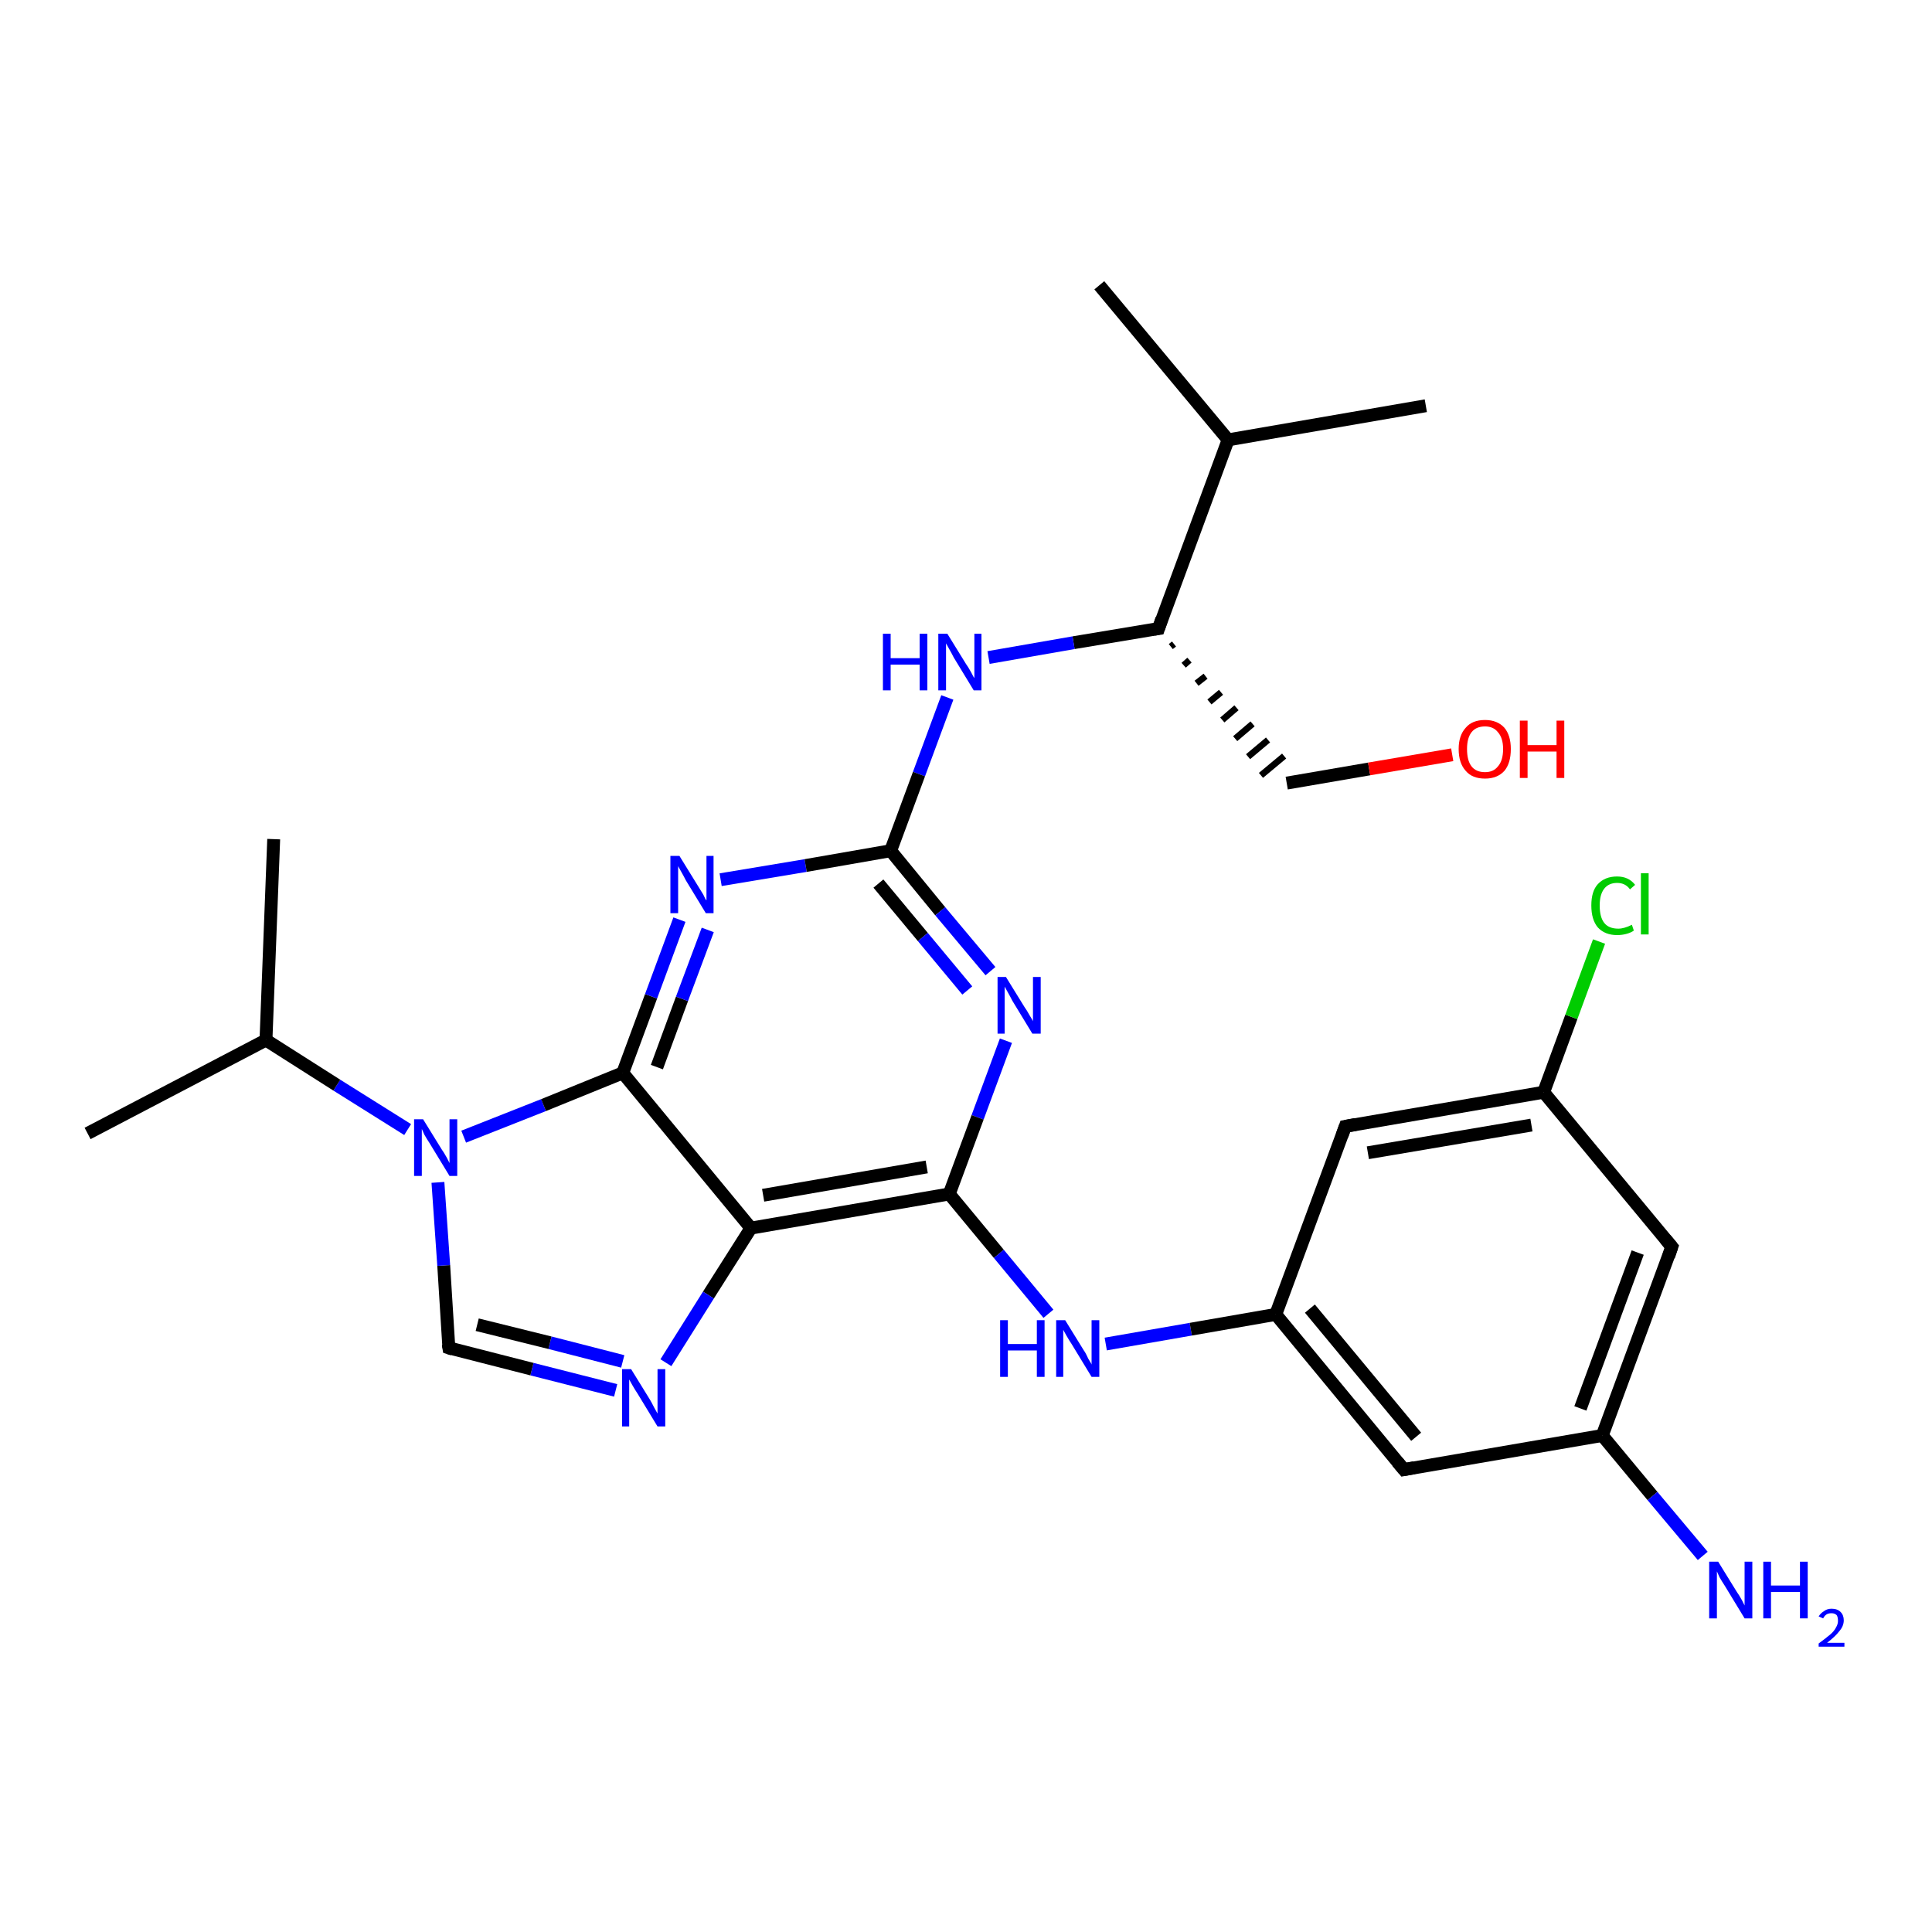 <?xml version='1.0' encoding='iso-8859-1'?>
<svg version='1.1' baseProfile='full'
              xmlns='http://www.w3.org/2000/svg'
                      xmlns:rdkit='http://www.rdkit.org/xml'
                      xmlns:xlink='http://www.w3.org/1999/xlink'
                  xml:space='preserve'
width='300px' height='300px' viewBox='0 0 300 300'>
<!-- END OF HEADER -->
<rect style='opacity:1.0;fill:#FFFFFF;stroke:none' width='300.0' height='300.0' x='0.0' y='0.0'> </rect>
<path class='bond-0 atom-0 atom-1' d='M 221.4,63.0 L 190.7,68.3' style='fill:none;fill-rule:evenodd;stroke:#000000;stroke-width:2.0px;stroke-linecap:butt;stroke-linejoin:miter;stroke-opacity:1' />
<path class='bond-1 atom-1 atom-2' d='M 190.7,68.3 L 170.7,44.3' style='fill:none;fill-rule:evenodd;stroke:#000000;stroke-width:2.0px;stroke-linecap:butt;stroke-linejoin:miter;stroke-opacity:1' />
<path class='bond-2 atom-1 atom-3' d='M 190.7,68.3 L 179.9,97.6' style='fill:none;fill-rule:evenodd;stroke:#000000;stroke-width:2.0px;stroke-linecap:butt;stroke-linejoin:miter;stroke-opacity:1' />
<path class='bond-3 atom-3 atom-4' d='M 181.8,100.4 L 182.3,100.0' style='fill:none;fill-rule:evenodd;stroke:#000000;stroke-width:1.0px;stroke-linecap:butt;stroke-linejoin:miter;stroke-opacity:1' />
<path class='bond-3 atom-3 atom-4' d='M 183.8,103.3 L 184.7,102.5' style='fill:none;fill-rule:evenodd;stroke:#000000;stroke-width:1.0px;stroke-linecap:butt;stroke-linejoin:miter;stroke-opacity:1' />
<path class='bond-3 atom-3 atom-4' d='M 185.8,106.1 L 187.2,105.0' style='fill:none;fill-rule:evenodd;stroke:#000000;stroke-width:1.0px;stroke-linecap:butt;stroke-linejoin:miter;stroke-opacity:1' />
<path class='bond-3 atom-3 atom-4' d='M 187.8,109.0 L 189.6,107.5' style='fill:none;fill-rule:evenodd;stroke:#000000;stroke-width:1.0px;stroke-linecap:butt;stroke-linejoin:miter;stroke-opacity:1' />
<path class='bond-3 atom-3 atom-4' d='M 189.8,111.8 L 192.0,109.9' style='fill:none;fill-rule:evenodd;stroke:#000000;stroke-width:1.0px;stroke-linecap:butt;stroke-linejoin:miter;stroke-opacity:1' />
<path class='bond-3 atom-3 atom-4' d='M 191.8,114.7 L 194.5,112.4' style='fill:none;fill-rule:evenodd;stroke:#000000;stroke-width:1.0px;stroke-linecap:butt;stroke-linejoin:miter;stroke-opacity:1' />
<path class='bond-3 atom-3 atom-4' d='M 193.8,117.5 L 196.9,114.9' style='fill:none;fill-rule:evenodd;stroke:#000000;stroke-width:1.0px;stroke-linecap:butt;stroke-linejoin:miter;stroke-opacity:1' />
<path class='bond-3 atom-3 atom-4' d='M 195.8,120.4 L 199.4,117.4' style='fill:none;fill-rule:evenodd;stroke:#000000;stroke-width:1.0px;stroke-linecap:butt;stroke-linejoin:miter;stroke-opacity:1' />
<path class='bond-4 atom-4 atom-5' d='M 199.8,121.6 L 212.6,119.4' style='fill:none;fill-rule:evenodd;stroke:#000000;stroke-width:2.0px;stroke-linecap:butt;stroke-linejoin:miter;stroke-opacity:1' />
<path class='bond-4 atom-4 atom-5' d='M 212.6,119.4 L 225.5,117.2' style='fill:none;fill-rule:evenodd;stroke:#FF0000;stroke-width:2.0px;stroke-linecap:butt;stroke-linejoin:miter;stroke-opacity:1' />
<path class='bond-5 atom-3 atom-6' d='M 179.9,97.6 L 166.7,99.8' style='fill:none;fill-rule:evenodd;stroke:#000000;stroke-width:2.0px;stroke-linecap:butt;stroke-linejoin:miter;stroke-opacity:1' />
<path class='bond-5 atom-3 atom-6' d='M 166.7,99.8 L 153.5,102.1' style='fill:none;fill-rule:evenodd;stroke:#0000FF;stroke-width:2.0px;stroke-linecap:butt;stroke-linejoin:miter;stroke-opacity:1' />
<path class='bond-6 atom-6 atom-7' d='M 147.1,108.3 L 142.7,120.2' style='fill:none;fill-rule:evenodd;stroke:#0000FF;stroke-width:2.0px;stroke-linecap:butt;stroke-linejoin:miter;stroke-opacity:1' />
<path class='bond-6 atom-6 atom-7' d='M 142.7,120.2 L 138.3,132.1' style='fill:none;fill-rule:evenodd;stroke:#000000;stroke-width:2.0px;stroke-linecap:butt;stroke-linejoin:miter;stroke-opacity:1' />
<path class='bond-7 atom-7 atom-8' d='M 138.3,132.1 L 146.0,141.5' style='fill:none;fill-rule:evenodd;stroke:#000000;stroke-width:2.0px;stroke-linecap:butt;stroke-linejoin:miter;stroke-opacity:1' />
<path class='bond-7 atom-7 atom-8' d='M 146.0,141.5 L 153.8,150.8' style='fill:none;fill-rule:evenodd;stroke:#0000FF;stroke-width:2.0px;stroke-linecap:butt;stroke-linejoin:miter;stroke-opacity:1' />
<path class='bond-7 atom-7 atom-8' d='M 136.4,137.2 L 143.3,145.5' style='fill:none;fill-rule:evenodd;stroke:#000000;stroke-width:2.0px;stroke-linecap:butt;stroke-linejoin:miter;stroke-opacity:1' />
<path class='bond-7 atom-7 atom-8' d='M 143.3,145.5 L 150.2,153.8' style='fill:none;fill-rule:evenodd;stroke:#0000FF;stroke-width:2.0px;stroke-linecap:butt;stroke-linejoin:miter;stroke-opacity:1' />
<path class='bond-8 atom-8 atom-9' d='M 156.2,161.6 L 151.8,173.5' style='fill:none;fill-rule:evenodd;stroke:#0000FF;stroke-width:2.0px;stroke-linecap:butt;stroke-linejoin:miter;stroke-opacity:1' />
<path class='bond-8 atom-8 atom-9' d='M 151.8,173.5 L 147.4,185.4' style='fill:none;fill-rule:evenodd;stroke:#000000;stroke-width:2.0px;stroke-linecap:butt;stroke-linejoin:miter;stroke-opacity:1' />
<path class='bond-9 atom-9 atom-10' d='M 147.4,185.4 L 155.1,194.7' style='fill:none;fill-rule:evenodd;stroke:#000000;stroke-width:2.0px;stroke-linecap:butt;stroke-linejoin:miter;stroke-opacity:1' />
<path class='bond-9 atom-9 atom-10' d='M 155.1,194.7 L 162.8,204.0' style='fill:none;fill-rule:evenodd;stroke:#0000FF;stroke-width:2.0px;stroke-linecap:butt;stroke-linejoin:miter;stroke-opacity:1' />
<path class='bond-10 atom-10 atom-11' d='M 171.7,208.7 L 184.9,206.4' style='fill:none;fill-rule:evenodd;stroke:#0000FF;stroke-width:2.0px;stroke-linecap:butt;stroke-linejoin:miter;stroke-opacity:1' />
<path class='bond-10 atom-10 atom-11' d='M 184.9,206.4 L 198.1,204.1' style='fill:none;fill-rule:evenodd;stroke:#000000;stroke-width:2.0px;stroke-linecap:butt;stroke-linejoin:miter;stroke-opacity:1' />
<path class='bond-11 atom-11 atom-12' d='M 198.1,204.1 L 218.0,228.2' style='fill:none;fill-rule:evenodd;stroke:#000000;stroke-width:2.0px;stroke-linecap:butt;stroke-linejoin:miter;stroke-opacity:1' />
<path class='bond-11 atom-11 atom-12' d='M 203.4,203.2 L 219.9,223.1' style='fill:none;fill-rule:evenodd;stroke:#000000;stroke-width:2.0px;stroke-linecap:butt;stroke-linejoin:miter;stroke-opacity:1' />
<path class='bond-12 atom-12 atom-13' d='M 218.0,228.2 L 248.8,222.9' style='fill:none;fill-rule:evenodd;stroke:#000000;stroke-width:2.0px;stroke-linecap:butt;stroke-linejoin:miter;stroke-opacity:1' />
<path class='bond-13 atom-13 atom-14' d='M 248.8,222.9 L 256.6,232.3' style='fill:none;fill-rule:evenodd;stroke:#000000;stroke-width:2.0px;stroke-linecap:butt;stroke-linejoin:miter;stroke-opacity:1' />
<path class='bond-13 atom-13 atom-14' d='M 256.6,232.3 L 264.4,241.6' style='fill:none;fill-rule:evenodd;stroke:#0000FF;stroke-width:2.0px;stroke-linecap:butt;stroke-linejoin:miter;stroke-opacity:1' />
<path class='bond-14 atom-13 atom-15' d='M 248.8,222.9 L 259.6,193.6' style='fill:none;fill-rule:evenodd;stroke:#000000;stroke-width:2.0px;stroke-linecap:butt;stroke-linejoin:miter;stroke-opacity:1' />
<path class='bond-14 atom-13 atom-15' d='M 245.4,218.7 L 254.3,194.5' style='fill:none;fill-rule:evenodd;stroke:#000000;stroke-width:2.0px;stroke-linecap:butt;stroke-linejoin:miter;stroke-opacity:1' />
<path class='bond-15 atom-15 atom-16' d='M 259.6,193.6 L 239.7,169.6' style='fill:none;fill-rule:evenodd;stroke:#000000;stroke-width:2.0px;stroke-linecap:butt;stroke-linejoin:miter;stroke-opacity:1' />
<path class='bond-16 atom-16 atom-17' d='M 239.7,169.6 L 244.0,157.9' style='fill:none;fill-rule:evenodd;stroke:#000000;stroke-width:2.0px;stroke-linecap:butt;stroke-linejoin:miter;stroke-opacity:1' />
<path class='bond-16 atom-16 atom-17' d='M 244.0,157.9 L 248.3,146.2' style='fill:none;fill-rule:evenodd;stroke:#00CC00;stroke-width:2.0px;stroke-linecap:butt;stroke-linejoin:miter;stroke-opacity:1' />
<path class='bond-17 atom-16 atom-18' d='M 239.7,169.6 L 208.9,174.9' style='fill:none;fill-rule:evenodd;stroke:#000000;stroke-width:2.0px;stroke-linecap:butt;stroke-linejoin:miter;stroke-opacity:1' />
<path class='bond-17 atom-16 atom-18' d='M 237.8,174.7 L 212.4,179.0' style='fill:none;fill-rule:evenodd;stroke:#000000;stroke-width:2.0px;stroke-linecap:butt;stroke-linejoin:miter;stroke-opacity:1' />
<path class='bond-18 atom-9 atom-19' d='M 147.4,185.4 L 116.6,190.7' style='fill:none;fill-rule:evenodd;stroke:#000000;stroke-width:2.0px;stroke-linecap:butt;stroke-linejoin:miter;stroke-opacity:1' />
<path class='bond-18 atom-9 atom-19' d='M 143.9,181.2 L 118.5,185.6' style='fill:none;fill-rule:evenodd;stroke:#000000;stroke-width:2.0px;stroke-linecap:butt;stroke-linejoin:miter;stroke-opacity:1' />
<path class='bond-19 atom-19 atom-20' d='M 116.6,190.7 L 110.0,201.1' style='fill:none;fill-rule:evenodd;stroke:#000000;stroke-width:2.0px;stroke-linecap:butt;stroke-linejoin:miter;stroke-opacity:1' />
<path class='bond-19 atom-19 atom-20' d='M 110.0,201.1 L 103.4,211.6' style='fill:none;fill-rule:evenodd;stroke:#0000FF;stroke-width:2.0px;stroke-linecap:butt;stroke-linejoin:miter;stroke-opacity:1' />
<path class='bond-20 atom-20 atom-21' d='M 95.6,215.9 L 82.6,212.6' style='fill:none;fill-rule:evenodd;stroke:#0000FF;stroke-width:2.0px;stroke-linecap:butt;stroke-linejoin:miter;stroke-opacity:1' />
<path class='bond-20 atom-20 atom-21' d='M 82.6,212.6 L 69.7,209.3' style='fill:none;fill-rule:evenodd;stroke:#000000;stroke-width:2.0px;stroke-linecap:butt;stroke-linejoin:miter;stroke-opacity:1' />
<path class='bond-20 atom-20 atom-21' d='M 96.7,211.4 L 85.4,208.5' style='fill:none;fill-rule:evenodd;stroke:#0000FF;stroke-width:2.0px;stroke-linecap:butt;stroke-linejoin:miter;stroke-opacity:1' />
<path class='bond-20 atom-20 atom-21' d='M 85.4,208.5 L 74.1,205.7' style='fill:none;fill-rule:evenodd;stroke:#000000;stroke-width:2.0px;stroke-linecap:butt;stroke-linejoin:miter;stroke-opacity:1' />
<path class='bond-21 atom-21 atom-22' d='M 69.7,209.3 L 68.9,196.5' style='fill:none;fill-rule:evenodd;stroke:#000000;stroke-width:2.0px;stroke-linecap:butt;stroke-linejoin:miter;stroke-opacity:1' />
<path class='bond-21 atom-21 atom-22' d='M 68.9,196.5 L 68.0,183.6' style='fill:none;fill-rule:evenodd;stroke:#0000FF;stroke-width:2.0px;stroke-linecap:butt;stroke-linejoin:miter;stroke-opacity:1' />
<path class='bond-22 atom-22 atom-23' d='M 63.3,175.4 L 52.3,168.5' style='fill:none;fill-rule:evenodd;stroke:#0000FF;stroke-width:2.0px;stroke-linecap:butt;stroke-linejoin:miter;stroke-opacity:1' />
<path class='bond-22 atom-22 atom-23' d='M 52.3,168.5 L 41.3,161.5' style='fill:none;fill-rule:evenodd;stroke:#000000;stroke-width:2.0px;stroke-linecap:butt;stroke-linejoin:miter;stroke-opacity:1' />
<path class='bond-23 atom-23 atom-24' d='M 41.3,161.5 L 13.6,176.0' style='fill:none;fill-rule:evenodd;stroke:#000000;stroke-width:2.0px;stroke-linecap:butt;stroke-linejoin:miter;stroke-opacity:1' />
<path class='bond-24 atom-23 atom-25' d='M 41.3,161.5 L 42.5,130.3' style='fill:none;fill-rule:evenodd;stroke:#000000;stroke-width:2.0px;stroke-linecap:butt;stroke-linejoin:miter;stroke-opacity:1' />
<path class='bond-25 atom-22 atom-26' d='M 72.0,176.5 L 84.4,171.6' style='fill:none;fill-rule:evenodd;stroke:#0000FF;stroke-width:2.0px;stroke-linecap:butt;stroke-linejoin:miter;stroke-opacity:1' />
<path class='bond-25 atom-22 atom-26' d='M 84.4,171.6 L 96.7,166.6' style='fill:none;fill-rule:evenodd;stroke:#000000;stroke-width:2.0px;stroke-linecap:butt;stroke-linejoin:miter;stroke-opacity:1' />
<path class='bond-26 atom-26 atom-27' d='M 96.7,166.6 L 101.1,154.7' style='fill:none;fill-rule:evenodd;stroke:#000000;stroke-width:2.0px;stroke-linecap:butt;stroke-linejoin:miter;stroke-opacity:1' />
<path class='bond-26 atom-26 atom-27' d='M 101.1,154.7 L 105.5,142.8' style='fill:none;fill-rule:evenodd;stroke:#0000FF;stroke-width:2.0px;stroke-linecap:butt;stroke-linejoin:miter;stroke-opacity:1' />
<path class='bond-26 atom-26 atom-27' d='M 102.0,165.7 L 105.9,155.1' style='fill:none;fill-rule:evenodd;stroke:#000000;stroke-width:2.0px;stroke-linecap:butt;stroke-linejoin:miter;stroke-opacity:1' />
<path class='bond-26 atom-26 atom-27' d='M 105.9,155.1 L 109.9,144.4' style='fill:none;fill-rule:evenodd;stroke:#0000FF;stroke-width:2.0px;stroke-linecap:butt;stroke-linejoin:miter;stroke-opacity:1' />
<path class='bond-27 atom-27 atom-7' d='M 111.9,136.6 L 125.1,134.4' style='fill:none;fill-rule:evenodd;stroke:#0000FF;stroke-width:2.0px;stroke-linecap:butt;stroke-linejoin:miter;stroke-opacity:1' />
<path class='bond-27 atom-27 atom-7' d='M 125.1,134.4 L 138.3,132.1' style='fill:none;fill-rule:evenodd;stroke:#000000;stroke-width:2.0px;stroke-linecap:butt;stroke-linejoin:miter;stroke-opacity:1' />
<path class='bond-28 atom-18 atom-11' d='M 208.9,174.9 L 198.1,204.1' style='fill:none;fill-rule:evenodd;stroke:#000000;stroke-width:2.0px;stroke-linecap:butt;stroke-linejoin:miter;stroke-opacity:1' />
<path class='bond-29 atom-26 atom-19' d='M 96.7,166.6 L 116.6,190.7' style='fill:none;fill-rule:evenodd;stroke:#000000;stroke-width:2.0px;stroke-linecap:butt;stroke-linejoin:miter;stroke-opacity:1' />
<path d='M 180.4,96.1 L 179.9,97.6 L 179.2,97.7' style='fill:none;stroke:#000000;stroke-width:2.0px;stroke-linecap:butt;stroke-linejoin:miter;stroke-opacity:1;' />
<path d='M 217.0,227.0 L 218.0,228.2 L 219.6,227.9' style='fill:none;stroke:#000000;stroke-width:2.0px;stroke-linecap:butt;stroke-linejoin:miter;stroke-opacity:1;' />
<path d='M 259.1,195.1 L 259.6,193.6 L 258.6,192.4' style='fill:none;stroke:#000000;stroke-width:2.0px;stroke-linecap:butt;stroke-linejoin:miter;stroke-opacity:1;' />
<path d='M 210.5,174.6 L 208.9,174.9 L 208.4,176.3' style='fill:none;stroke:#000000;stroke-width:2.0px;stroke-linecap:butt;stroke-linejoin:miter;stroke-opacity:1;' />
<path d='M 70.3,209.5 L 69.7,209.3 L 69.6,208.7' style='fill:none;stroke:#000000;stroke-width:2.0px;stroke-linecap:butt;stroke-linejoin:miter;stroke-opacity:1;' />
<path class='atom-5' d='M 226.5 116.3
Q 226.5 114.2, 227.6 113.0
Q 228.6 111.8, 230.6 111.8
Q 232.5 111.8, 233.6 113.0
Q 234.6 114.2, 234.6 116.3
Q 234.6 118.5, 233.6 119.7
Q 232.5 120.9, 230.6 120.9
Q 228.6 120.9, 227.6 119.7
Q 226.5 118.5, 226.5 116.3
M 230.6 119.9
Q 231.9 119.9, 232.6 119.0
Q 233.4 118.1, 233.4 116.3
Q 233.4 114.6, 232.6 113.7
Q 231.9 112.8, 230.6 112.8
Q 229.2 112.8, 228.5 113.7
Q 227.8 114.6, 227.8 116.3
Q 227.8 118.1, 228.5 119.0
Q 229.2 119.9, 230.6 119.9
' fill='#FF0000'/>
<path class='atom-5' d='M 236.0 111.9
L 237.2 111.9
L 237.2 115.7
L 241.7 115.7
L 241.7 111.9
L 242.9 111.9
L 242.9 120.8
L 241.7 120.8
L 241.7 116.7
L 237.2 116.7
L 237.2 120.8
L 236.0 120.8
L 236.0 111.9
' fill='#FF0000'/>
<path class='atom-6' d='M 137.1 98.4
L 138.3 98.4
L 138.3 102.2
L 142.8 102.2
L 142.8 98.4
L 144.0 98.4
L 144.0 107.2
L 142.8 107.2
L 142.8 103.2
L 138.3 103.2
L 138.3 107.2
L 137.1 107.2
L 137.1 98.4
' fill='#0000FF'/>
<path class='atom-6' d='M 147.1 98.4
L 150.0 103.1
Q 150.3 103.5, 150.8 104.4
Q 151.2 105.2, 151.3 105.3
L 151.3 98.4
L 152.4 98.4
L 152.4 107.2
L 151.2 107.2
L 148.1 102.1
Q 147.8 101.5, 147.4 100.8
Q 147.0 100.1, 146.9 99.9
L 146.9 107.2
L 145.7 107.2
L 145.7 98.4
L 147.1 98.4
' fill='#0000FF'/>
<path class='atom-8' d='M 156.2 151.7
L 159.1 156.4
Q 159.4 156.8, 159.9 157.7
Q 160.4 158.5, 160.4 158.6
L 160.4 151.7
L 161.6 151.7
L 161.6 160.5
L 160.3 160.5
L 157.2 155.4
Q 156.9 154.8, 156.5 154.1
Q 156.1 153.4, 156.0 153.2
L 156.0 160.5
L 154.9 160.5
L 154.9 151.7
L 156.2 151.7
' fill='#0000FF'/>
<path class='atom-10' d='M 155.3 205.0
L 156.5 205.0
L 156.5 208.7
L 161.0 208.7
L 161.0 205.0
L 162.2 205.0
L 162.2 213.8
L 161.0 213.8
L 161.0 209.7
L 156.5 209.7
L 156.5 213.8
L 155.3 213.8
L 155.3 205.0
' fill='#0000FF'/>
<path class='atom-10' d='M 165.4 205.0
L 168.3 209.7
Q 168.6 210.1, 169.0 211.0
Q 169.5 211.8, 169.5 211.9
L 169.5 205.0
L 170.7 205.0
L 170.7 213.8
L 169.5 213.8
L 166.4 208.7
Q 166.0 208.1, 165.6 207.4
Q 165.2 206.7, 165.1 206.5
L 165.1 213.8
L 164.0 213.8
L 164.0 205.0
L 165.4 205.0
' fill='#0000FF'/>
<path class='atom-14' d='M 266.8 242.5
L 269.7 247.2
Q 270.0 247.6, 270.5 248.5
Q 270.9 249.3, 270.9 249.3
L 270.9 242.5
L 272.1 242.5
L 272.1 251.3
L 270.9 251.3
L 267.8 246.2
Q 267.4 245.6, 267.0 244.9
Q 266.7 244.2, 266.6 244.0
L 266.6 251.3
L 265.4 251.3
L 265.4 242.5
L 266.8 242.5
' fill='#0000FF'/>
<path class='atom-14' d='M 273.8 242.5
L 275.0 242.5
L 275.0 246.2
L 279.5 246.2
L 279.5 242.5
L 280.7 242.5
L 280.7 251.3
L 279.5 251.3
L 279.5 247.2
L 275.0 247.2
L 275.0 251.3
L 273.8 251.3
L 273.8 242.5
' fill='#0000FF'/>
<path class='atom-14' d='M 282.4 251.0
Q 282.7 250.5, 283.2 250.2
Q 283.7 249.8, 284.4 249.8
Q 285.3 249.8, 285.8 250.3
Q 286.3 250.8, 286.3 251.6
Q 286.3 252.5, 285.6 253.3
Q 285.0 254.1, 283.7 255.1
L 286.4 255.1
L 286.4 255.7
L 282.4 255.7
L 282.4 255.2
Q 283.5 254.4, 284.2 253.8
Q 284.8 253.3, 285.1 252.7
Q 285.4 252.2, 285.4 251.7
Q 285.4 251.1, 285.2 250.8
Q 284.9 250.5, 284.4 250.5
Q 283.9 250.5, 283.6 250.7
Q 283.3 250.9, 283.1 251.3
L 282.4 251.0
' fill='#0000FF'/>
<path class='atom-17' d='M 247.1 140.6
Q 247.1 138.4, 248.1 137.3
Q 249.2 136.1, 251.1 136.1
Q 252.9 136.1, 253.9 137.4
L 253.1 138.1
Q 252.4 137.1, 251.1 137.1
Q 249.8 137.1, 249.1 138.0
Q 248.4 138.9, 248.4 140.6
Q 248.4 142.4, 249.1 143.3
Q 249.8 144.2, 251.3 144.2
Q 252.2 144.2, 253.4 143.6
L 253.7 144.5
Q 253.3 144.8, 252.6 145.0
Q 251.9 145.2, 251.1 145.2
Q 249.2 145.2, 248.1 144.0
Q 247.1 142.8, 247.1 140.6
' fill='#00CC00'/>
<path class='atom-17' d='M 254.8 135.6
L 256.0 135.6
L 256.0 145.1
L 254.8 145.1
L 254.8 135.6
' fill='#00CC00'/>
<path class='atom-20' d='M 98.0 212.6
L 100.9 217.3
Q 101.2 217.8, 101.6 218.6
Q 102.1 219.5, 102.1 219.5
L 102.1 212.6
L 103.3 212.6
L 103.3 221.5
L 102.1 221.5
L 99.0 216.4
Q 98.6 215.8, 98.2 215.1
Q 97.8 214.4, 97.7 214.2
L 97.7 221.5
L 96.6 221.5
L 96.6 212.6
L 98.0 212.6
' fill='#0000FF'/>
<path class='atom-22' d='M 65.7 173.8
L 68.6 178.5
Q 68.9 178.9, 69.4 179.8
Q 69.8 180.6, 69.8 180.6
L 69.8 173.8
L 71.0 173.8
L 71.0 182.6
L 69.8 182.6
L 66.7 177.5
Q 66.3 176.9, 65.9 176.2
Q 65.6 175.5, 65.5 175.3
L 65.5 182.6
L 64.3 182.6
L 64.3 173.8
L 65.7 173.8
' fill='#0000FF'/>
<path class='atom-27' d='M 105.5 132.9
L 108.4 137.6
Q 108.7 138.1, 109.2 138.9
Q 109.6 139.8, 109.7 139.8
L 109.7 132.9
L 110.8 132.9
L 110.8 141.8
L 109.6 141.8
L 106.5 136.7
Q 106.2 136.1, 105.8 135.4
Q 105.4 134.7, 105.3 134.5
L 105.3 141.8
L 104.1 141.8
L 104.1 132.9
L 105.5 132.9
' fill='#0000FF'/>
</svg>

